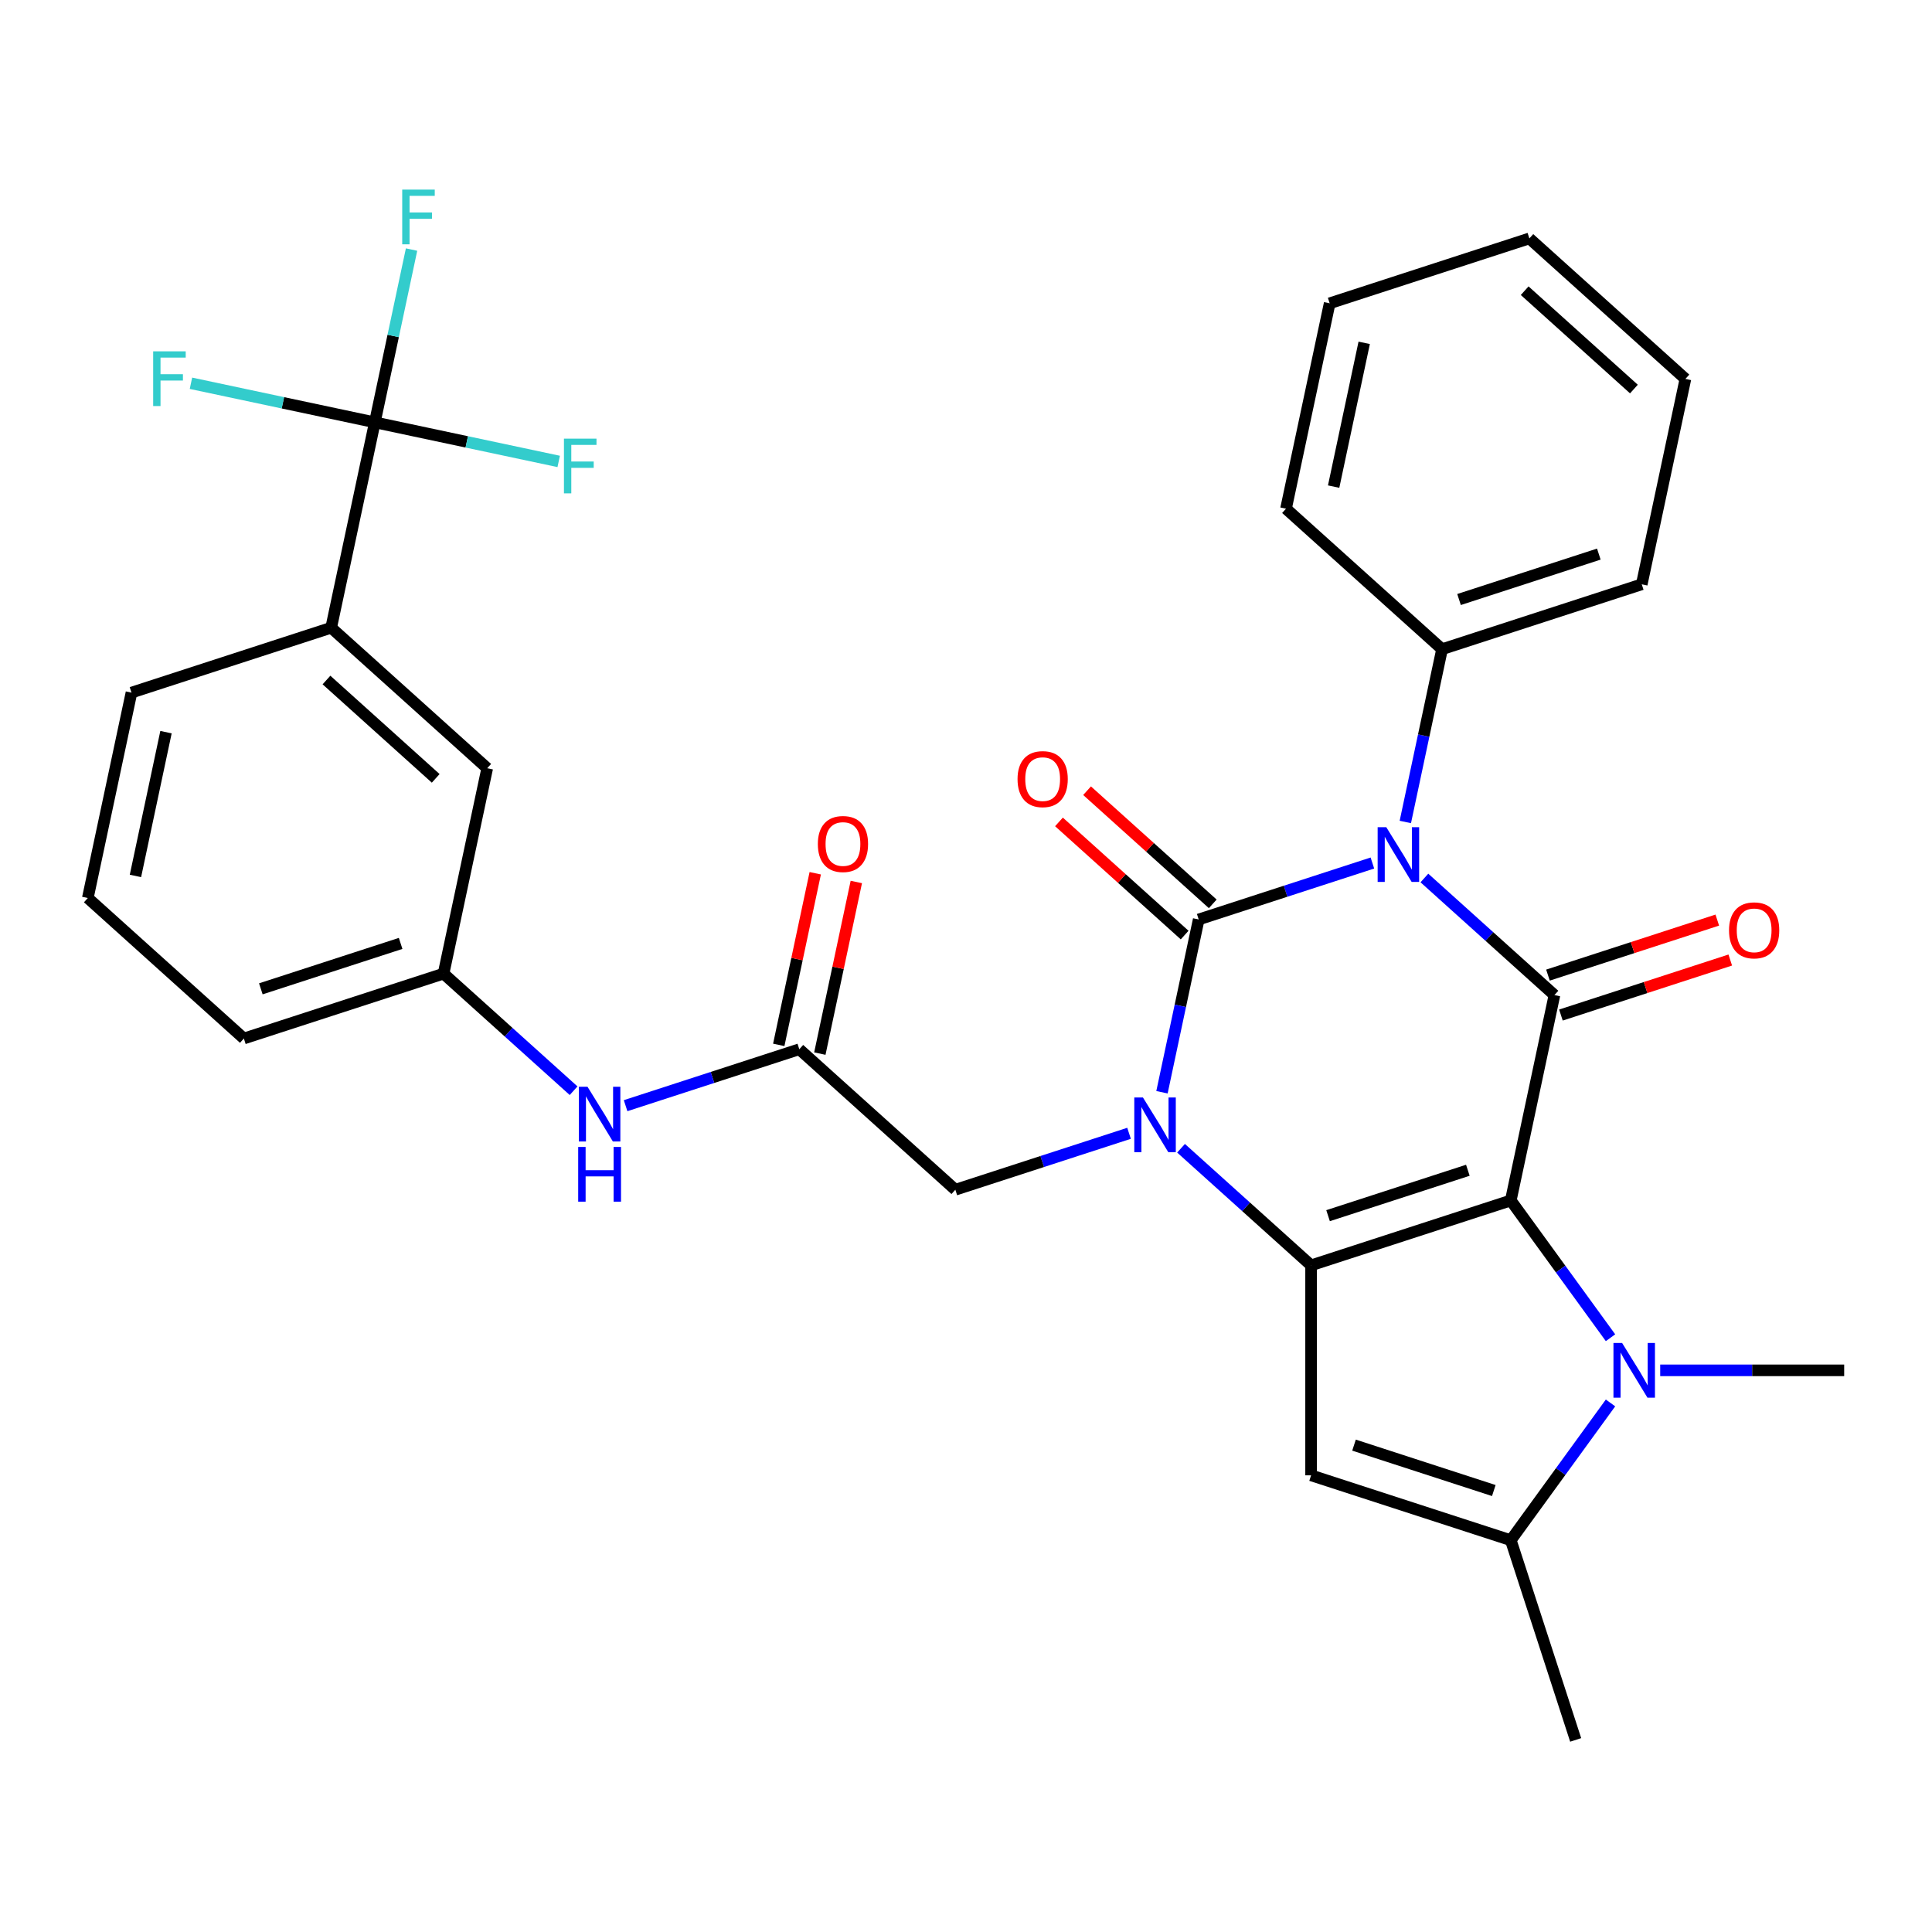 <?xml version='1.0' encoding='iso-8859-1'?>
<svg version='1.1' baseProfile='full'
              xmlns='http://www.w3.org/2000/svg'
                      xmlns:rdkit='http://www.rdkit.org/xml'
                      xmlns:xlink='http://www.w3.org/1999/xlink'
                  xml:space='preserve'
width='1000px' height='1000px' viewBox='0 0 1000 1000'>
<!-- END OF HEADER -->
<rect style='opacity:1.0;fill:#FFFFFF;stroke:none' width='1000' height='1000' x='0' y='0'> </rect>
<path class='bond-2' d='M 781.98,621.359 L 678.616,654.944' style='fill:none;fill-rule:evenodd;stroke:#000000;stroke-width:6px;stroke-linecap:butt;stroke-linejoin:miter;stroke-opacity:1' />
<path class='bond-2' d='M 759.758,605.724 L 687.403,629.234' style='fill:none;fill-rule:evenodd;stroke:#000000;stroke-width:6px;stroke-linecap:butt;stroke-linejoin:miter;stroke-opacity:1' />
<path class='bond-4' d='M 781.98,621.359 L 804.576,515.051' style='fill:none;fill-rule:evenodd;stroke:#000000;stroke-width:6px;stroke-linecap:butt;stroke-linejoin:miter;stroke-opacity:1' />
<path class='bond-5' d='M 781.98,621.359 L 807.79,656.884' style='fill:none;fill-rule:evenodd;stroke:#000000;stroke-width:6px;stroke-linecap:butt;stroke-linejoin:miter;stroke-opacity:1' />
<path class='bond-5' d='M 807.79,656.884 L 833.6,692.409' style='fill:none;fill-rule:evenodd;stroke:#0000FF;stroke-width:6px;stroke-linecap:butt;stroke-linejoin:miter;stroke-opacity:1' />
<path class='bond-0' d='M 737.266,454.445 L 770.921,484.748' style='fill:none;fill-rule:evenodd;stroke:#0000FF;stroke-width:6px;stroke-linecap:butt;stroke-linejoin:miter;stroke-opacity:1' />
<path class='bond-0' d='M 770.921,484.748 L 804.576,515.051' style='fill:none;fill-rule:evenodd;stroke:#000000;stroke-width:6px;stroke-linecap:butt;stroke-linejoin:miter;stroke-opacity:1' />
<path class='bond-1' d='M 710.352,446.7 L 665.398,461.306' style='fill:none;fill-rule:evenodd;stroke:#0000FF;stroke-width:6px;stroke-linecap:butt;stroke-linejoin:miter;stroke-opacity:1' />
<path class='bond-1' d='M 665.398,461.306 L 620.445,475.913' style='fill:none;fill-rule:evenodd;stroke:#000000;stroke-width:6px;stroke-linecap:butt;stroke-linejoin:miter;stroke-opacity:1' />
<path class='bond-13' d='M 727.396,425.451 L 736.901,380.735' style='fill:none;fill-rule:evenodd;stroke:#0000FF;stroke-width:6px;stroke-linecap:butt;stroke-linejoin:miter;stroke-opacity:1' />
<path class='bond-13' d='M 736.901,380.735 L 746.405,336.02' style='fill:none;fill-rule:evenodd;stroke:#000000;stroke-width:6px;stroke-linecap:butt;stroke-linejoin:miter;stroke-opacity:1' />
<path class='bond-12' d='M 627.717,467.836 L 595.192,438.55' style='fill:none;fill-rule:evenodd;stroke:#000000;stroke-width:6px;stroke-linecap:butt;stroke-linejoin:miter;stroke-opacity:1' />
<path class='bond-12' d='M 595.192,438.55 L 562.667,409.264' style='fill:none;fill-rule:evenodd;stroke:#FF0000;stroke-width:6px;stroke-linecap:butt;stroke-linejoin:miter;stroke-opacity:1' />
<path class='bond-12' d='M 613.173,483.989 L 580.648,454.704' style='fill:none;fill-rule:evenodd;stroke:#000000;stroke-width:6px;stroke-linecap:butt;stroke-linejoin:miter;stroke-opacity:1' />
<path class='bond-12' d='M 580.648,454.704 L 548.122,425.418' style='fill:none;fill-rule:evenodd;stroke:#FF0000;stroke-width:6px;stroke-linecap:butt;stroke-linejoin:miter;stroke-opacity:1' />
<path class='bond-33' d='M 620.445,475.913 L 610.94,520.628' style='fill:none;fill-rule:evenodd;stroke:#000000;stroke-width:6px;stroke-linecap:butt;stroke-linejoin:miter;stroke-opacity:1' />
<path class='bond-33' d='M 610.94,520.628 L 601.436,565.344' style='fill:none;fill-rule:evenodd;stroke:#0000FF;stroke-width:6px;stroke-linecap:butt;stroke-linejoin:miter;stroke-opacity:1' />
<path class='bond-3' d='M 678.616,654.944 L 644.961,624.641' style='fill:none;fill-rule:evenodd;stroke:#000000;stroke-width:6px;stroke-linecap:butt;stroke-linejoin:miter;stroke-opacity:1' />
<path class='bond-3' d='M 644.961,624.641 L 611.306,594.338' style='fill:none;fill-rule:evenodd;stroke:#0000FF;stroke-width:6px;stroke-linecap:butt;stroke-linejoin:miter;stroke-opacity:1' />
<path class='bond-6' d='M 678.616,654.944 L 678.616,763.628' style='fill:none;fill-rule:evenodd;stroke:#000000;stroke-width:6px;stroke-linecap:butt;stroke-linejoin:miter;stroke-opacity:1' />
<path class='bond-9' d='M 584.391,586.593 L 539.438,601.2' style='fill:none;fill-rule:evenodd;stroke:#0000FF;stroke-width:6px;stroke-linecap:butt;stroke-linejoin:miter;stroke-opacity:1' />
<path class='bond-9' d='M 539.438,601.2 L 494.485,615.806' style='fill:none;fill-rule:evenodd;stroke:#000000;stroke-width:6px;stroke-linecap:butt;stroke-linejoin:miter;stroke-opacity:1' />
<path class='bond-14' d='M 807.935,525.387 L 851.758,511.148' style='fill:none;fill-rule:evenodd;stroke:#000000;stroke-width:6px;stroke-linecap:butt;stroke-linejoin:miter;stroke-opacity:1' />
<path class='bond-14' d='M 851.758,511.148 L 895.582,496.909' style='fill:none;fill-rule:evenodd;stroke:#FF0000;stroke-width:6px;stroke-linecap:butt;stroke-linejoin:miter;stroke-opacity:1' />
<path class='bond-14' d='M 801.218,504.715 L 845.041,490.476' style='fill:none;fill-rule:evenodd;stroke:#000000;stroke-width:6px;stroke-linecap:butt;stroke-linejoin:miter;stroke-opacity:1' />
<path class='bond-14' d='M 845.041,490.476 L 888.865,476.236' style='fill:none;fill-rule:evenodd;stroke:#FF0000;stroke-width:6px;stroke-linecap:butt;stroke-linejoin:miter;stroke-opacity:1' />
<path class='bond-7' d='M 833.6,726.163 L 807.79,761.688' style='fill:none;fill-rule:evenodd;stroke:#0000FF;stroke-width:6px;stroke-linecap:butt;stroke-linejoin:miter;stroke-opacity:1' />
<path class='bond-7' d='M 807.79,761.688 L 781.98,797.213' style='fill:none;fill-rule:evenodd;stroke:#000000;stroke-width:6px;stroke-linecap:butt;stroke-linejoin:miter;stroke-opacity:1' />
<path class='bond-22' d='M 859.319,709.286 L 906.932,709.286' style='fill:none;fill-rule:evenodd;stroke:#0000FF;stroke-width:6px;stroke-linecap:butt;stroke-linejoin:miter;stroke-opacity:1' />
<path class='bond-22' d='M 906.932,709.286 L 954.545,709.286' style='fill:none;fill-rule:evenodd;stroke:#000000;stroke-width:6px;stroke-linecap:butt;stroke-linejoin:miter;stroke-opacity:1' />
<path class='bond-32' d='M 678.616,763.628 L 781.98,797.213' style='fill:none;fill-rule:evenodd;stroke:#000000;stroke-width:6px;stroke-linecap:butt;stroke-linejoin:miter;stroke-opacity:1' />
<path class='bond-32' d='M 700.837,747.993 L 773.192,771.502' style='fill:none;fill-rule:evenodd;stroke:#000000;stroke-width:6px;stroke-linecap:butt;stroke-linejoin:miter;stroke-opacity:1' />
<path class='bond-23' d='M 781.98,797.213 L 815.565,900.576' style='fill:none;fill-rule:evenodd;stroke:#000000;stroke-width:6px;stroke-linecap:butt;stroke-linejoin:miter;stroke-opacity:1' />
<path class='bond-8' d='M 194.011,218.605 L 171.415,324.913' style='fill:none;fill-rule:evenodd;stroke:#000000;stroke-width:6px;stroke-linecap:butt;stroke-linejoin:miter;stroke-opacity:1' />
<path class='bond-19' d='M 194.011,218.605 L 203.516,173.889' style='fill:none;fill-rule:evenodd;stroke:#000000;stroke-width:6px;stroke-linecap:butt;stroke-linejoin:miter;stroke-opacity:1' />
<path class='bond-19' d='M 203.516,173.889 L 213.021,129.173' style='fill:none;fill-rule:evenodd;stroke:#33CCCC;stroke-width:6px;stroke-linecap:butt;stroke-linejoin:miter;stroke-opacity:1' />
<path class='bond-20' d='M 194.011,218.605 L 241.597,228.719' style='fill:none;fill-rule:evenodd;stroke:#000000;stroke-width:6px;stroke-linecap:butt;stroke-linejoin:miter;stroke-opacity:1' />
<path class='bond-20' d='M 241.597,228.719 L 289.183,238.834' style='fill:none;fill-rule:evenodd;stroke:#33CCCC;stroke-width:6px;stroke-linecap:butt;stroke-linejoin:miter;stroke-opacity:1' />
<path class='bond-21' d='M 194.011,218.605 L 146.426,208.49' style='fill:none;fill-rule:evenodd;stroke:#000000;stroke-width:6px;stroke-linecap:butt;stroke-linejoin:miter;stroke-opacity:1' />
<path class='bond-21' d='M 146.426,208.49 L 98.84,198.375' style='fill:none;fill-rule:evenodd;stroke:#33CCCC;stroke-width:6px;stroke-linecap:butt;stroke-linejoin:miter;stroke-opacity:1' />
<path class='bond-10' d='M 494.485,615.806 L 413.717,543.083' style='fill:none;fill-rule:evenodd;stroke:#000000;stroke-width:6px;stroke-linecap:butt;stroke-linejoin:miter;stroke-opacity:1' />
<path class='bond-15' d='M 413.717,543.083 L 368.764,557.689' style='fill:none;fill-rule:evenodd;stroke:#000000;stroke-width:6px;stroke-linecap:butt;stroke-linejoin:miter;stroke-opacity:1' />
<path class='bond-15' d='M 368.764,557.689 L 323.81,572.295' style='fill:none;fill-rule:evenodd;stroke:#0000FF;stroke-width:6px;stroke-linecap:butt;stroke-linejoin:miter;stroke-opacity:1' />
<path class='bond-18' d='M 424.348,545.342 L 433.789,500.927' style='fill:none;fill-rule:evenodd;stroke:#000000;stroke-width:6px;stroke-linecap:butt;stroke-linejoin:miter;stroke-opacity:1' />
<path class='bond-18' d='M 433.789,500.927 L 443.23,456.511' style='fill:none;fill-rule:evenodd;stroke:#FF0000;stroke-width:6px;stroke-linecap:butt;stroke-linejoin:miter;stroke-opacity:1' />
<path class='bond-18' d='M 403.086,540.823 L 412.527,496.407' style='fill:none;fill-rule:evenodd;stroke:#000000;stroke-width:6px;stroke-linecap:butt;stroke-linejoin:miter;stroke-opacity:1' />
<path class='bond-18' d='M 412.527,496.407 L 421.968,451.992' style='fill:none;fill-rule:evenodd;stroke:#FF0000;stroke-width:6px;stroke-linecap:butt;stroke-linejoin:miter;stroke-opacity:1' />
<path class='bond-11' d='M 171.415,324.913 L 252.182,397.636' style='fill:none;fill-rule:evenodd;stroke:#000000;stroke-width:6px;stroke-linecap:butt;stroke-linejoin:miter;stroke-opacity:1' />
<path class='bond-11' d='M 168.985,351.975 L 225.523,402.881' style='fill:none;fill-rule:evenodd;stroke:#000000;stroke-width:6px;stroke-linecap:butt;stroke-linejoin:miter;stroke-opacity:1' />
<path class='bond-35' d='M 171.415,324.913 L 68.051,358.498' style='fill:none;fill-rule:evenodd;stroke:#000000;stroke-width:6px;stroke-linecap:butt;stroke-linejoin:miter;stroke-opacity:1' />
<path class='bond-27' d='M 746.405,336.02 L 849.769,302.435' style='fill:none;fill-rule:evenodd;stroke:#000000;stroke-width:6px;stroke-linecap:butt;stroke-linejoin:miter;stroke-opacity:1' />
<path class='bond-27' d='M 755.193,310.309 L 827.548,286.8' style='fill:none;fill-rule:evenodd;stroke:#000000;stroke-width:6px;stroke-linecap:butt;stroke-linejoin:miter;stroke-opacity:1' />
<path class='bond-28' d='M 746.405,336.02 L 665.638,263.296' style='fill:none;fill-rule:evenodd;stroke:#000000;stroke-width:6px;stroke-linecap:butt;stroke-linejoin:miter;stroke-opacity:1' />
<path class='bond-17' d='M 296.896,564.551 L 263.241,534.248' style='fill:none;fill-rule:evenodd;stroke:#0000FF;stroke-width:6px;stroke-linecap:butt;stroke-linejoin:miter;stroke-opacity:1' />
<path class='bond-17' d='M 263.241,534.248 L 229.586,503.944' style='fill:none;fill-rule:evenodd;stroke:#000000;stroke-width:6px;stroke-linecap:butt;stroke-linejoin:miter;stroke-opacity:1' />
<path class='bond-16' d='M 252.182,397.636 L 229.586,503.944' style='fill:none;fill-rule:evenodd;stroke:#000000;stroke-width:6px;stroke-linecap:butt;stroke-linejoin:miter;stroke-opacity:1' />
<path class='bond-26' d='M 229.586,503.944 L 126.222,537.529' style='fill:none;fill-rule:evenodd;stroke:#000000;stroke-width:6px;stroke-linecap:butt;stroke-linejoin:miter;stroke-opacity:1' />
<path class='bond-26' d='M 207.364,488.309 L 135.01,511.819' style='fill:none;fill-rule:evenodd;stroke:#000000;stroke-width:6px;stroke-linecap:butt;stroke-linejoin:miter;stroke-opacity:1' />
<path class='bond-24' d='M 68.051,358.498 L 45.455,464.806' style='fill:none;fill-rule:evenodd;stroke:#000000;stroke-width:6px;stroke-linecap:butt;stroke-linejoin:miter;stroke-opacity:1' />
<path class='bond-24' d='M 85.923,378.963 L 70.106,453.379' style='fill:none;fill-rule:evenodd;stroke:#000000;stroke-width:6px;stroke-linecap:butt;stroke-linejoin:miter;stroke-opacity:1' />
<path class='bond-25' d='M 45.455,464.806 L 126.222,537.529' style='fill:none;fill-rule:evenodd;stroke:#000000;stroke-width:6px;stroke-linecap:butt;stroke-linejoin:miter;stroke-opacity:1' />
<path class='bond-29' d='M 849.769,302.435 L 872.366,196.126' style='fill:none;fill-rule:evenodd;stroke:#000000;stroke-width:6px;stroke-linecap:butt;stroke-linejoin:miter;stroke-opacity:1' />
<path class='bond-30' d='M 665.638,263.296 L 688.235,156.988' style='fill:none;fill-rule:evenodd;stroke:#000000;stroke-width:6px;stroke-linecap:butt;stroke-linejoin:miter;stroke-opacity:1' />
<path class='bond-30' d='M 690.289,251.869 L 706.107,177.454' style='fill:none;fill-rule:evenodd;stroke:#000000;stroke-width:6px;stroke-linecap:butt;stroke-linejoin:miter;stroke-opacity:1' />
<path class='bond-34' d='M 872.366,196.126 L 791.598,123.403' style='fill:none;fill-rule:evenodd;stroke:#000000;stroke-width:6px;stroke-linecap:butt;stroke-linejoin:miter;stroke-opacity:1' />
<path class='bond-34' d='M 845.706,201.371 L 789.169,150.465' style='fill:none;fill-rule:evenodd;stroke:#000000;stroke-width:6px;stroke-linecap:butt;stroke-linejoin:miter;stroke-opacity:1' />
<path class='bond-31' d='M 688.235,156.988 L 791.598,123.403' style='fill:none;fill-rule:evenodd;stroke:#000000;stroke-width:6px;stroke-linecap:butt;stroke-linejoin:miter;stroke-opacity:1' />
<path  class='atom-1' d='M 717.549 428.168
L 726.829 443.168
Q 727.749 444.648, 729.229 447.328
Q 730.709 450.008, 730.789 450.168
L 730.789 428.168
L 734.549 428.168
L 734.549 456.488
L 730.669 456.488
L 720.709 440.088
Q 719.549 438.168, 718.309 435.968
Q 717.109 433.768, 716.749 433.088
L 716.749 456.488
L 713.069 456.488
L 713.069 428.168
L 717.549 428.168
' fill='#0000FF'/>
<path  class='atom-4' d='M 591.588 568.061
L 600.868 583.061
Q 601.788 584.541, 603.268 587.221
Q 604.748 589.901, 604.828 590.061
L 604.828 568.061
L 608.588 568.061
L 608.588 596.381
L 604.708 596.381
L 594.748 579.981
Q 593.588 578.061, 592.348 575.861
Q 591.148 573.661, 590.788 572.981
L 590.788 596.381
L 587.108 596.381
L 587.108 568.061
L 591.588 568.061
' fill='#0000FF'/>
<path  class='atom-6' d='M 839.602 695.126
L 848.882 710.126
Q 849.802 711.606, 851.282 714.286
Q 852.762 716.966, 852.842 717.126
L 852.842 695.126
L 856.602 695.126
L 856.602 723.446
L 852.722 723.446
L 842.762 707.046
Q 841.602 705.126, 840.362 702.926
Q 839.162 700.726, 838.802 700.046
L 838.802 723.446
L 835.122 723.446
L 835.122 695.126
L 839.602 695.126
' fill='#0000FF'/>
<path  class='atom-13' d='M 526.678 403.269
Q 526.678 396.469, 530.038 392.669
Q 533.398 388.869, 539.678 388.869
Q 545.958 388.869, 549.318 392.669
Q 552.678 396.469, 552.678 403.269
Q 552.678 410.149, 549.278 414.069
Q 545.878 417.949, 539.678 417.949
Q 533.438 417.949, 530.038 414.069
Q 526.678 410.189, 526.678 403.269
M 539.678 414.749
Q 543.998 414.749, 546.318 411.869
Q 548.678 408.949, 548.678 403.269
Q 548.678 397.709, 546.318 394.909
Q 543.998 392.069, 539.678 392.069
Q 535.358 392.069, 532.998 394.869
Q 530.678 397.669, 530.678 403.269
Q 530.678 408.989, 532.998 411.869
Q 535.358 414.749, 539.678 414.749
' fill='#FF0000'/>
<path  class='atom-15' d='M 894.94 481.546
Q 894.94 474.746, 898.3 470.946
Q 901.66 467.146, 907.94 467.146
Q 914.22 467.146, 917.58 470.946
Q 920.94 474.746, 920.94 481.546
Q 920.94 488.426, 917.54 492.346
Q 914.14 496.226, 907.94 496.226
Q 901.7 496.226, 898.3 492.346
Q 894.94 488.466, 894.94 481.546
M 907.94 493.026
Q 912.26 493.026, 914.58 490.146
Q 916.94 487.226, 916.94 481.546
Q 916.94 475.986, 914.58 473.186
Q 912.26 470.346, 907.94 470.346
Q 903.62 470.346, 901.26 473.146
Q 898.94 475.946, 898.94 481.546
Q 898.94 487.266, 901.26 490.146
Q 903.62 493.026, 907.94 493.026
' fill='#FF0000'/>
<path  class='atom-16' d='M 304.093 562.508
L 313.373 577.508
Q 314.293 578.988, 315.773 581.668
Q 317.253 584.348, 317.333 584.508
L 317.333 562.508
L 321.093 562.508
L 321.093 590.828
L 317.213 590.828
L 307.253 574.428
Q 306.093 572.508, 304.853 570.308
Q 303.653 568.108, 303.293 567.428
L 303.293 590.828
L 299.613 590.828
L 299.613 562.508
L 304.093 562.508
' fill='#0000FF'/>
<path  class='atom-16' d='M 299.273 593.66
L 303.113 593.66
L 303.113 605.7
L 317.593 605.7
L 317.593 593.66
L 321.433 593.66
L 321.433 621.98
L 317.593 621.98
L 317.593 608.9
L 303.113 608.9
L 303.113 621.98
L 299.273 621.98
L 299.273 593.66
' fill='#0000FF'/>
<path  class='atom-19' d='M 423.314 436.854
Q 423.314 430.054, 426.674 426.254
Q 430.034 422.454, 436.314 422.454
Q 442.594 422.454, 445.954 426.254
Q 449.314 430.054, 449.314 436.854
Q 449.314 443.734, 445.914 447.654
Q 442.514 451.534, 436.314 451.534
Q 430.074 451.534, 426.674 447.654
Q 423.314 443.774, 423.314 436.854
M 436.314 448.334
Q 440.634 448.334, 442.954 445.454
Q 445.314 442.534, 445.314 436.854
Q 445.314 431.294, 442.954 428.494
Q 440.634 425.654, 436.314 425.654
Q 431.994 425.654, 429.634 428.454
Q 427.314 431.254, 427.314 436.854
Q 427.314 442.574, 429.634 445.454
Q 431.994 448.334, 436.314 448.334
' fill='#FF0000'/>
<path  class='atom-20' d='M 208.188 98.136
L 225.028 98.136
L 225.028 101.376
L 211.988 101.376
L 211.988 109.976
L 223.588 109.976
L 223.588 113.256
L 211.988 113.256
L 211.988 126.456
L 208.188 126.456
L 208.188 98.136
' fill='#33CCCC'/>
<path  class='atom-21' d='M 291.9 227.041
L 308.74 227.041
L 308.74 230.281
L 295.7 230.281
L 295.7 238.881
L 307.3 238.881
L 307.3 242.161
L 295.7 242.161
L 295.7 255.361
L 291.9 255.361
L 291.9 227.041
' fill='#33CCCC'/>
<path  class='atom-22' d='M 79.283 181.848
L 96.123 181.848
L 96.123 185.088
L 83.083 185.088
L 83.083 193.688
L 94.683 193.688
L 94.683 196.968
L 83.083 196.968
L 83.083 210.168
L 79.283 210.168
L 79.283 181.848
' fill='#33CCCC'/>
</svg>
